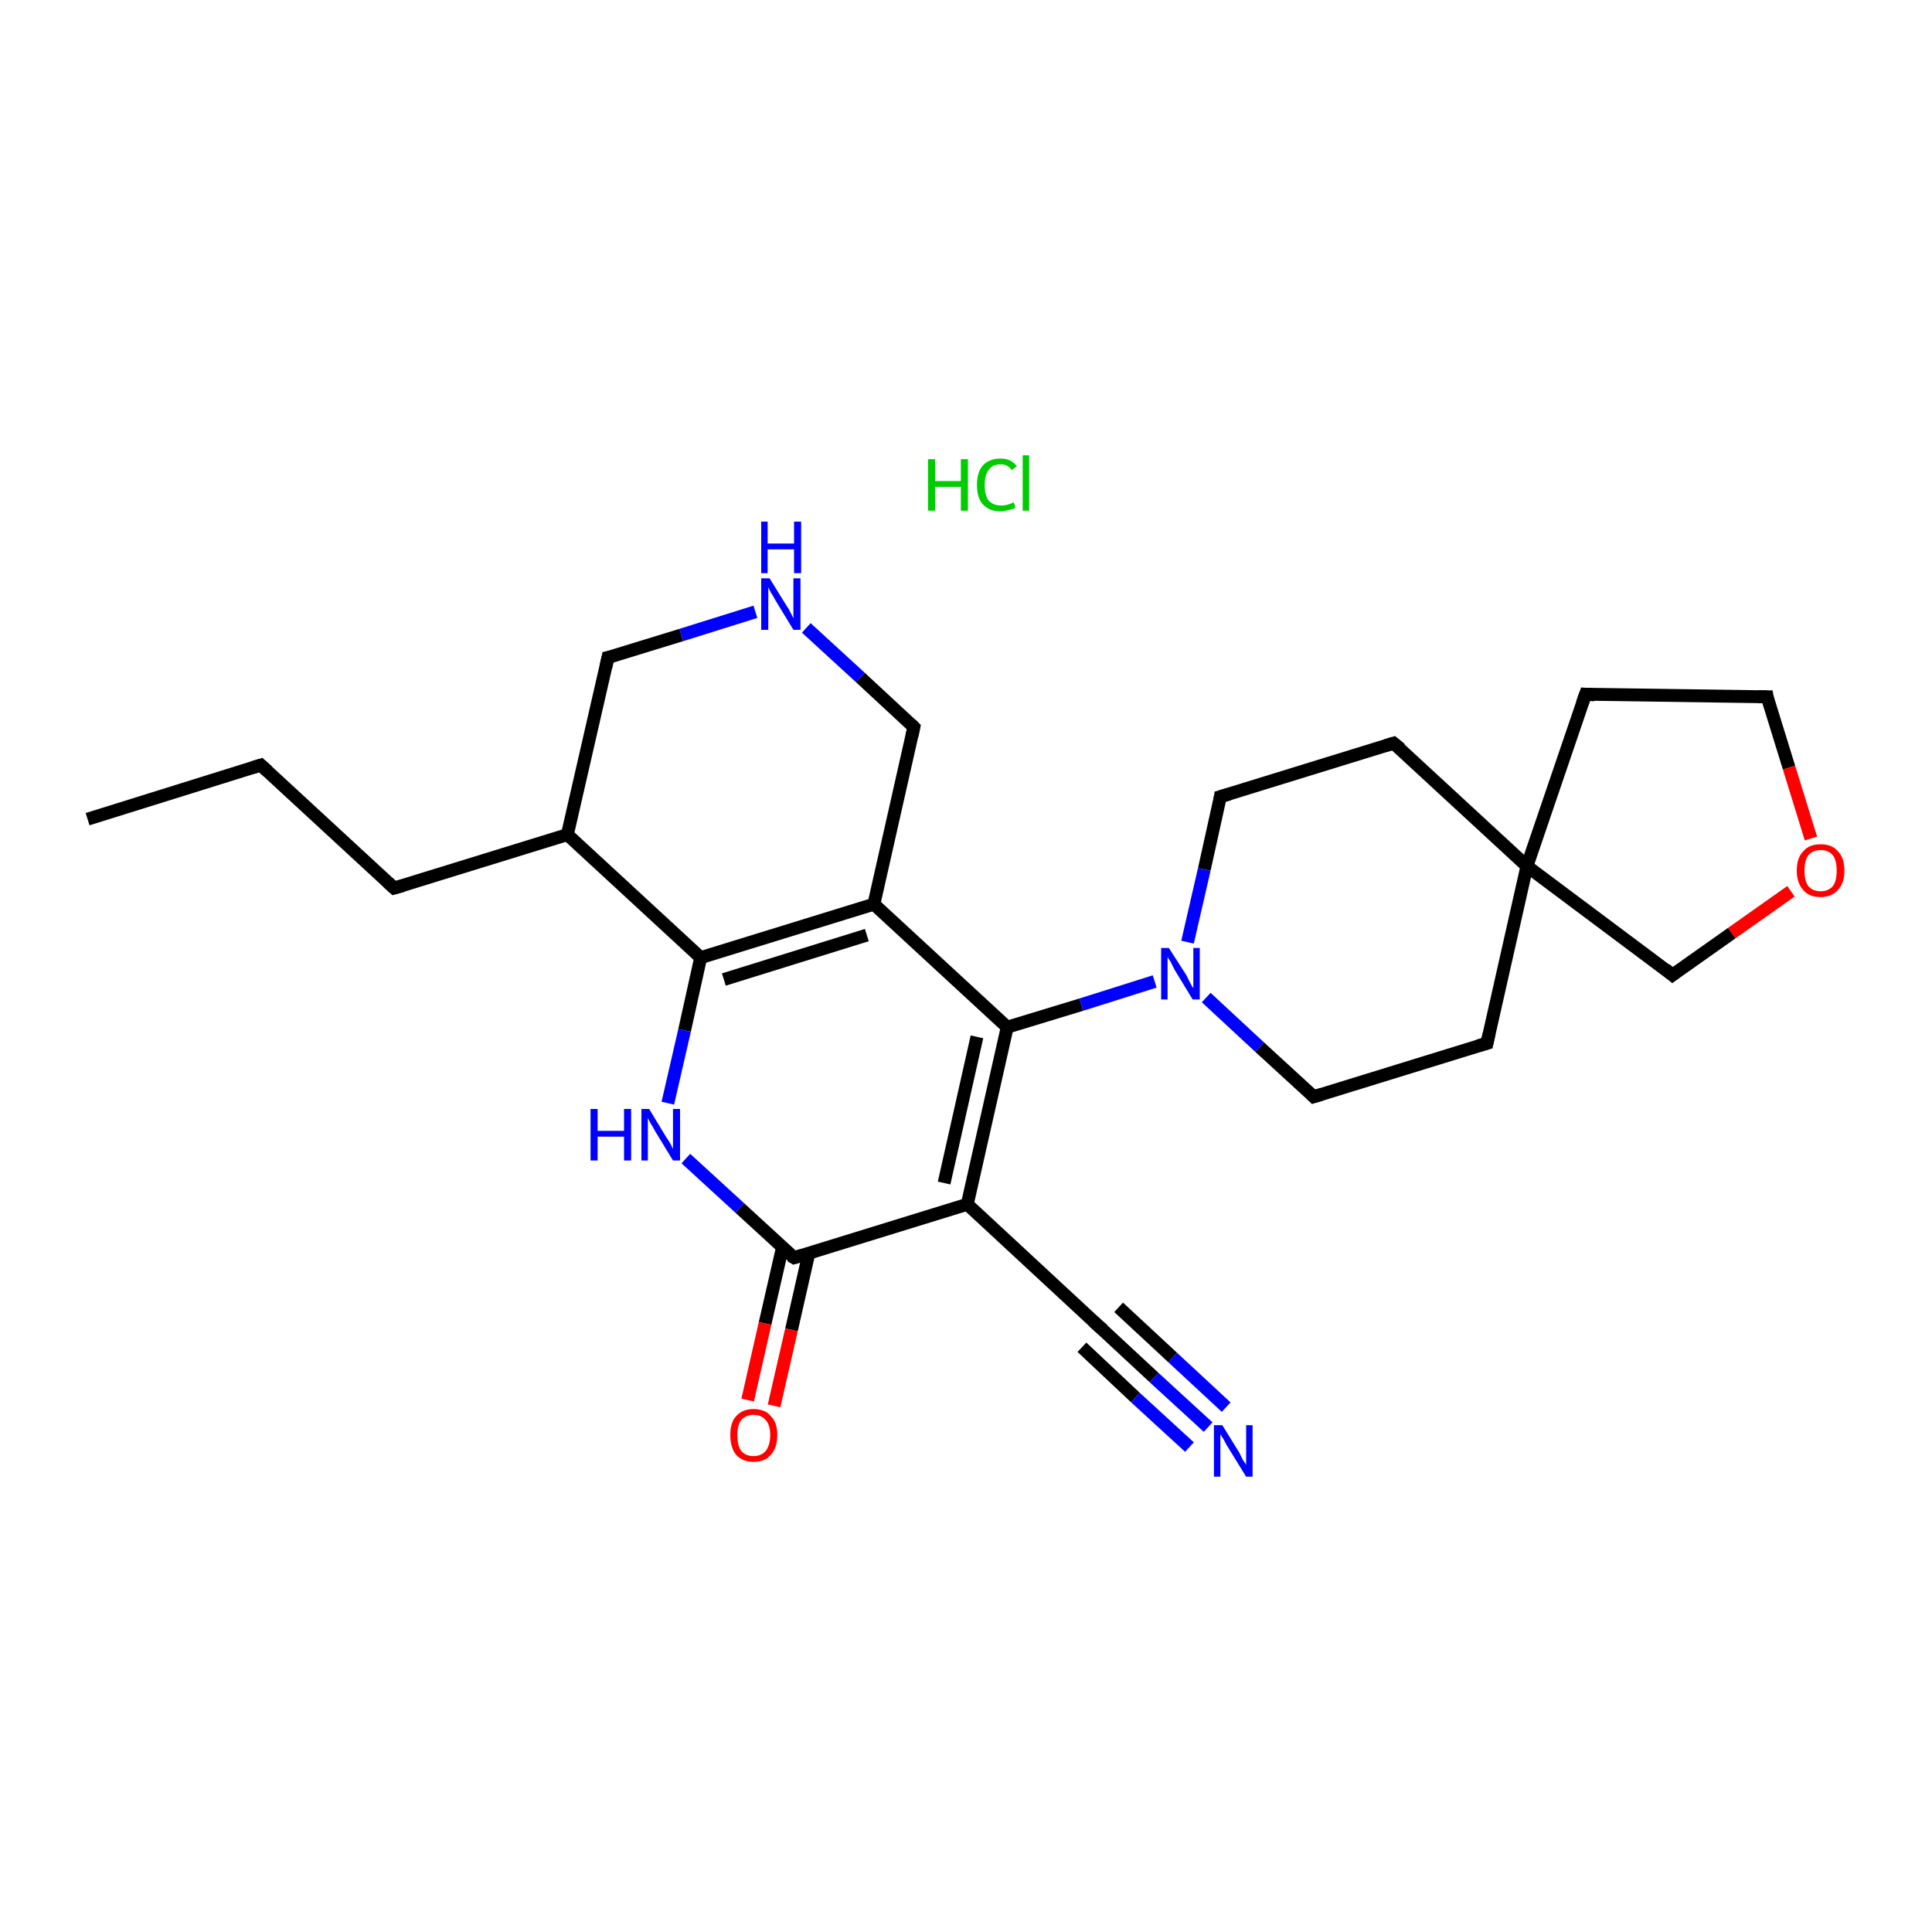 <?xml version='1.0' encoding='iso-8859-1'?>
<svg version='1.1' baseProfile='full'
              xmlns='http://www.w3.org/2000/svg'
                      xmlns:rdkit='http://www.rdkit.org/xml'
                      xmlns:xlink='http://www.w3.org/1999/xlink'
                  xml:space='preserve'
width='300px' height='300px' viewBox='0 0 300 300'>
<!-- END OF HEADER -->
<rect style='opacity:1.0;fill:#FFFFFF;stroke:none' width='300.0' height='300.0' x='0.0' y='0.0'> </rect>
<path class='bond-0 atom-1 atom-2' d='M 13.6,127.2 L 40.5,118.8' style='fill:none;fill-rule:evenodd;stroke:#000000;stroke-width:2.0px;stroke-linecap:butt;stroke-linejoin:miter;stroke-opacity:1' />
<path class='bond-1 atom-2 atom-3' d='M 40.5,118.8 L 61.2,137.9' style='fill:none;fill-rule:evenodd;stroke:#000000;stroke-width:2.0px;stroke-linecap:butt;stroke-linejoin:miter;stroke-opacity:1' />
<path class='bond-2 atom-3 atom-4' d='M 61.2,137.9 L 88.1,129.6' style='fill:none;fill-rule:evenodd;stroke:#000000;stroke-width:2.0px;stroke-linecap:butt;stroke-linejoin:miter;stroke-opacity:1' />
<path class='bond-3 atom-4 atom-5' d='M 88.1,129.6 L 94.4,102.1' style='fill:none;fill-rule:evenodd;stroke:#000000;stroke-width:2.0px;stroke-linecap:butt;stroke-linejoin:miter;stroke-opacity:1' />
<path class='bond-4 atom-5 atom-6' d='M 94.4,102.1 L 105.8,98.6' style='fill:none;fill-rule:evenodd;stroke:#000000;stroke-width:2.0px;stroke-linecap:butt;stroke-linejoin:miter;stroke-opacity:1' />
<path class='bond-4 atom-5 atom-6' d='M 105.8,98.6 L 117.3,95.0' style='fill:none;fill-rule:evenodd;stroke:#0000FF;stroke-width:2.0px;stroke-linecap:butt;stroke-linejoin:miter;stroke-opacity:1' />
<path class='bond-5 atom-6 atom-7' d='M 125.2,97.5 L 133.6,105.2' style='fill:none;fill-rule:evenodd;stroke:#0000FF;stroke-width:2.0px;stroke-linecap:butt;stroke-linejoin:miter;stroke-opacity:1' />
<path class='bond-5 atom-6 atom-7' d='M 133.6,105.2 L 141.9,112.9' style='fill:none;fill-rule:evenodd;stroke:#000000;stroke-width:2.0px;stroke-linecap:butt;stroke-linejoin:miter;stroke-opacity:1' />
<path class='bond-6 atom-7 atom-8' d='M 141.9,112.9 L 135.7,140.4' style='fill:none;fill-rule:evenodd;stroke:#000000;stroke-width:2.0px;stroke-linecap:butt;stroke-linejoin:miter;stroke-opacity:1' />
<path class='bond-7 atom-8 atom-9' d='M 135.7,140.4 L 108.8,148.7' style='fill:none;fill-rule:evenodd;stroke:#000000;stroke-width:2.0px;stroke-linecap:butt;stroke-linejoin:miter;stroke-opacity:1' />
<path class='bond-7 atom-8 atom-9' d='M 134.6,145.2 L 112.4,152.1' style='fill:none;fill-rule:evenodd;stroke:#000000;stroke-width:2.0px;stroke-linecap:butt;stroke-linejoin:miter;stroke-opacity:1' />
<path class='bond-8 atom-9 atom-10' d='M 108.8,148.7 L 106.3,160.0' style='fill:none;fill-rule:evenodd;stroke:#000000;stroke-width:2.0px;stroke-linecap:butt;stroke-linejoin:miter;stroke-opacity:1' />
<path class='bond-8 atom-9 atom-10' d='M 106.3,160.0 L 103.7,171.3' style='fill:none;fill-rule:evenodd;stroke:#0000FF;stroke-width:2.0px;stroke-linecap:butt;stroke-linejoin:miter;stroke-opacity:1' />
<path class='bond-9 atom-10 atom-11' d='M 106.5,179.9 L 114.9,187.6' style='fill:none;fill-rule:evenodd;stroke:#0000FF;stroke-width:2.0px;stroke-linecap:butt;stroke-linejoin:miter;stroke-opacity:1' />
<path class='bond-9 atom-10 atom-11' d='M 114.9,187.6 L 123.3,195.3' style='fill:none;fill-rule:evenodd;stroke:#000000;stroke-width:2.0px;stroke-linecap:butt;stroke-linejoin:miter;stroke-opacity:1' />
<path class='bond-10 atom-11 atom-12' d='M 121.5,193.7 L 118.8,205.5' style='fill:none;fill-rule:evenodd;stroke:#000000;stroke-width:2.0px;stroke-linecap:butt;stroke-linejoin:miter;stroke-opacity:1' />
<path class='bond-10 atom-11 atom-12' d='M 118.8,205.5 L 116.1,217.4' style='fill:none;fill-rule:evenodd;stroke:#FF0000;stroke-width:2.0px;stroke-linecap:butt;stroke-linejoin:miter;stroke-opacity:1' />
<path class='bond-10 atom-11 atom-12' d='M 125.6,194.6 L 122.9,206.5' style='fill:none;fill-rule:evenodd;stroke:#000000;stroke-width:2.0px;stroke-linecap:butt;stroke-linejoin:miter;stroke-opacity:1' />
<path class='bond-10 atom-11 atom-12' d='M 122.9,206.5 L 120.2,218.3' style='fill:none;fill-rule:evenodd;stroke:#FF0000;stroke-width:2.0px;stroke-linecap:butt;stroke-linejoin:miter;stroke-opacity:1' />
<path class='bond-11 atom-11 atom-13' d='M 123.3,195.3 L 150.2,187.0' style='fill:none;fill-rule:evenodd;stroke:#000000;stroke-width:2.0px;stroke-linecap:butt;stroke-linejoin:miter;stroke-opacity:1' />
<path class='bond-12 atom-13 atom-14' d='M 150.2,187.0 L 170.8,206.1' style='fill:none;fill-rule:evenodd;stroke:#000000;stroke-width:2.0px;stroke-linecap:butt;stroke-linejoin:miter;stroke-opacity:1' />
<path class='bond-13 atom-14 atom-15' d='M 170.8,206.1 L 179.2,213.9' style='fill:none;fill-rule:evenodd;stroke:#000000;stroke-width:2.0px;stroke-linecap:butt;stroke-linejoin:miter;stroke-opacity:1' />
<path class='bond-13 atom-14 atom-15' d='M 179.2,213.9 L 187.6,221.6' style='fill:none;fill-rule:evenodd;stroke:#0000FF;stroke-width:2.0px;stroke-linecap:butt;stroke-linejoin:miter;stroke-opacity:1' />
<path class='bond-13 atom-14 atom-15' d='M 173.7,203.0 L 182.1,210.8' style='fill:none;fill-rule:evenodd;stroke:#000000;stroke-width:2.0px;stroke-linecap:butt;stroke-linejoin:miter;stroke-opacity:1' />
<path class='bond-13 atom-14 atom-15' d='M 182.1,210.8 L 190.4,218.5' style='fill:none;fill-rule:evenodd;stroke:#0000FF;stroke-width:2.0px;stroke-linecap:butt;stroke-linejoin:miter;stroke-opacity:1' />
<path class='bond-13 atom-14 atom-15' d='M 168.0,209.2 L 176.3,217.0' style='fill:none;fill-rule:evenodd;stroke:#000000;stroke-width:2.0px;stroke-linecap:butt;stroke-linejoin:miter;stroke-opacity:1' />
<path class='bond-13 atom-14 atom-15' d='M 176.3,217.0 L 184.7,224.7' style='fill:none;fill-rule:evenodd;stroke:#0000FF;stroke-width:2.0px;stroke-linecap:butt;stroke-linejoin:miter;stroke-opacity:1' />
<path class='bond-14 atom-13 atom-16' d='M 150.2,187.0 L 156.4,159.5' style='fill:none;fill-rule:evenodd;stroke:#000000;stroke-width:2.0px;stroke-linecap:butt;stroke-linejoin:miter;stroke-opacity:1' />
<path class='bond-14 atom-13 atom-16' d='M 146.6,183.7 L 151.7,161.0' style='fill:none;fill-rule:evenodd;stroke:#000000;stroke-width:2.0px;stroke-linecap:butt;stroke-linejoin:miter;stroke-opacity:1' />
<path class='bond-15 atom-16 atom-17' d='M 156.4,159.5 L 167.9,156.0' style='fill:none;fill-rule:evenodd;stroke:#000000;stroke-width:2.0px;stroke-linecap:butt;stroke-linejoin:miter;stroke-opacity:1' />
<path class='bond-15 atom-16 atom-17' d='M 167.9,156.0 L 179.3,152.4' style='fill:none;fill-rule:evenodd;stroke:#0000FF;stroke-width:2.0px;stroke-linecap:butt;stroke-linejoin:miter;stroke-opacity:1' />
<path class='bond-16 atom-17 atom-18' d='M 187.3,154.9 L 195.6,162.6' style='fill:none;fill-rule:evenodd;stroke:#0000FF;stroke-width:2.0px;stroke-linecap:butt;stroke-linejoin:miter;stroke-opacity:1' />
<path class='bond-16 atom-17 atom-18' d='M 195.6,162.6 L 204.0,170.3' style='fill:none;fill-rule:evenodd;stroke:#000000;stroke-width:2.0px;stroke-linecap:butt;stroke-linejoin:miter;stroke-opacity:1' />
<path class='bond-17 atom-18 atom-19' d='M 204.0,170.3 L 230.9,162.0' style='fill:none;fill-rule:evenodd;stroke:#000000;stroke-width:2.0px;stroke-linecap:butt;stroke-linejoin:miter;stroke-opacity:1' />
<path class='bond-18 atom-19 atom-20' d='M 230.9,162.0 L 237.1,134.5' style='fill:none;fill-rule:evenodd;stroke:#000000;stroke-width:2.0px;stroke-linecap:butt;stroke-linejoin:miter;stroke-opacity:1' />
<path class='bond-19 atom-20 atom-21' d='M 237.1,134.5 L 246.2,107.8' style='fill:none;fill-rule:evenodd;stroke:#000000;stroke-width:2.0px;stroke-linecap:butt;stroke-linejoin:miter;stroke-opacity:1' />
<path class='bond-20 atom-21 atom-22' d='M 246.2,107.8 L 274.4,108.2' style='fill:none;fill-rule:evenodd;stroke:#000000;stroke-width:2.0px;stroke-linecap:butt;stroke-linejoin:miter;stroke-opacity:1' />
<path class='bond-21 atom-22 atom-23' d='M 274.4,108.2 L 277.8,119.2' style='fill:none;fill-rule:evenodd;stroke:#000000;stroke-width:2.0px;stroke-linecap:butt;stroke-linejoin:miter;stroke-opacity:1' />
<path class='bond-21 atom-22 atom-23' d='M 277.8,119.2 L 281.2,130.2' style='fill:none;fill-rule:evenodd;stroke:#FF0000;stroke-width:2.0px;stroke-linecap:butt;stroke-linejoin:miter;stroke-opacity:1' />
<path class='bond-22 atom-23 atom-24' d='M 278.1,138.4 L 268.9,144.9' style='fill:none;fill-rule:evenodd;stroke:#FF0000;stroke-width:2.0px;stroke-linecap:butt;stroke-linejoin:miter;stroke-opacity:1' />
<path class='bond-22 atom-23 atom-24' d='M 268.9,144.9 L 259.7,151.4' style='fill:none;fill-rule:evenodd;stroke:#000000;stroke-width:2.0px;stroke-linecap:butt;stroke-linejoin:miter;stroke-opacity:1' />
<path class='bond-23 atom-20 atom-25' d='M 237.1,134.5 L 216.4,115.4' style='fill:none;fill-rule:evenodd;stroke:#000000;stroke-width:2.0px;stroke-linecap:butt;stroke-linejoin:miter;stroke-opacity:1' />
<path class='bond-24 atom-25 atom-26' d='M 216.4,115.4 L 189.5,123.7' style='fill:none;fill-rule:evenodd;stroke:#000000;stroke-width:2.0px;stroke-linecap:butt;stroke-linejoin:miter;stroke-opacity:1' />
<path class='bond-25 atom-9 atom-4' d='M 108.8,148.7 L 88.1,129.6' style='fill:none;fill-rule:evenodd;stroke:#000000;stroke-width:2.0px;stroke-linecap:butt;stroke-linejoin:miter;stroke-opacity:1' />
<path class='bond-26 atom-26 atom-17' d='M 189.5,123.7 L 187.0,135.0' style='fill:none;fill-rule:evenodd;stroke:#000000;stroke-width:2.0px;stroke-linecap:butt;stroke-linejoin:miter;stroke-opacity:1' />
<path class='bond-26 atom-26 atom-17' d='M 187.0,135.0 L 184.4,146.3' style='fill:none;fill-rule:evenodd;stroke:#0000FF;stroke-width:2.0px;stroke-linecap:butt;stroke-linejoin:miter;stroke-opacity:1' />
<path class='bond-27 atom-16 atom-8' d='M 156.4,159.5 L 135.7,140.4' style='fill:none;fill-rule:evenodd;stroke:#000000;stroke-width:2.0px;stroke-linecap:butt;stroke-linejoin:miter;stroke-opacity:1' />
<path class='bond-28 atom-24 atom-20' d='M 259.7,151.4 L 237.1,134.5' style='fill:none;fill-rule:evenodd;stroke:#000000;stroke-width:2.0px;stroke-linecap:butt;stroke-linejoin:miter;stroke-opacity:1' />
<path d='M 39.2,119.2 L 40.5,118.8 L 41.6,119.8' style='fill:none;stroke:#000000;stroke-width:2.0px;stroke-linecap:butt;stroke-linejoin:miter;stroke-opacity:1;' />
<path d='M 60.2,137.0 L 61.2,137.9 L 62.6,137.5' style='fill:none;stroke:#000000;stroke-width:2.0px;stroke-linecap:butt;stroke-linejoin:miter;stroke-opacity:1;' />
<path d='M 94.1,103.5 L 94.4,102.1 L 94.9,102.0' style='fill:none;stroke:#000000;stroke-width:2.0px;stroke-linecap:butt;stroke-linejoin:miter;stroke-opacity:1;' />
<path d='M 141.5,112.5 L 141.9,112.9 L 141.6,114.3' style='fill:none;stroke:#000000;stroke-width:2.0px;stroke-linecap:butt;stroke-linejoin:miter;stroke-opacity:1;' />
<path d='M 122.8,195.0 L 123.3,195.3 L 124.6,194.9' style='fill:none;stroke:#000000;stroke-width:2.0px;stroke-linecap:butt;stroke-linejoin:miter;stroke-opacity:1;' />
<path d='M 169.8,205.2 L 170.8,206.1 L 171.3,206.5' style='fill:none;stroke:#000000;stroke-width:2.0px;stroke-linecap:butt;stroke-linejoin:miter;stroke-opacity:1;' />
<path d='M 203.6,169.9 L 204.0,170.3 L 205.3,169.9' style='fill:none;stroke:#000000;stroke-width:2.0px;stroke-linecap:butt;stroke-linejoin:miter;stroke-opacity:1;' />
<path d='M 229.5,162.4 L 230.9,162.0 L 231.2,160.6' style='fill:none;stroke:#000000;stroke-width:2.0px;stroke-linecap:butt;stroke-linejoin:miter;stroke-opacity:1;' />
<path d='M 245.7,109.2 L 246.2,107.8 L 247.6,107.9' style='fill:none;stroke:#000000;stroke-width:2.0px;stroke-linecap:butt;stroke-linejoin:miter;stroke-opacity:1;' />
<path d='M 273.0,108.2 L 274.4,108.2 L 274.5,108.8' style='fill:none;stroke:#000000;stroke-width:2.0px;stroke-linecap:butt;stroke-linejoin:miter;stroke-opacity:1;' />
<path d='M 260.1,151.1 L 259.7,151.4 L 258.6,150.5' style='fill:none;stroke:#000000;stroke-width:2.0px;stroke-linecap:butt;stroke-linejoin:miter;stroke-opacity:1;' />
<path d='M 217.5,116.3 L 216.4,115.4 L 215.1,115.8' style='fill:none;stroke:#000000;stroke-width:2.0px;stroke-linecap:butt;stroke-linejoin:miter;stroke-opacity:1;' />
<path d='M 190.9,123.3 L 189.5,123.7 L 189.4,124.3' style='fill:none;stroke:#000000;stroke-width:2.0px;stroke-linecap:butt;stroke-linejoin:miter;stroke-opacity:1;' />
<path class='atom-0' d='M 144.1 71.3
L 145.2 71.3
L 145.2 74.7
L 149.2 74.7
L 149.2 71.3
L 150.3 71.3
L 150.3 79.3
L 149.2 79.3
L 149.2 75.6
L 145.2 75.6
L 145.2 79.3
L 144.1 79.3
L 144.1 71.3
' fill='#00CC00'/>
<path class='atom-0' d='M 151.7 75.3
Q 151.7 73.3, 152.6 72.3
Q 153.6 71.2, 155.4 71.2
Q 157.0 71.2, 157.9 72.4
L 157.1 73.0
Q 156.5 72.1, 155.4 72.1
Q 154.1 72.1, 153.5 73.0
Q 152.9 73.8, 152.9 75.3
Q 152.9 76.9, 153.5 77.7
Q 154.2 78.5, 155.5 78.5
Q 156.4 78.5, 157.4 78.0
L 157.7 78.8
Q 157.3 79.1, 156.6 79.2
Q 156.0 79.4, 155.3 79.4
Q 153.6 79.4, 152.6 78.3
Q 151.7 77.3, 151.7 75.3
' fill='#00CC00'/>
<path class='atom-0' d='M 158.8 70.7
L 159.8 70.7
L 159.8 79.3
L 158.8 79.3
L 158.8 70.7
' fill='#00CC00'/>
<path class='atom-6' d='M 119.5 89.8
L 122.1 94.0
Q 122.4 94.4, 122.8 95.2
Q 123.2 96.0, 123.2 96.0
L 123.2 89.8
L 124.3 89.8
L 124.3 97.8
L 123.2 97.8
L 120.4 93.2
Q 120.1 92.6, 119.7 92.0
Q 119.4 91.4, 119.3 91.2
L 119.3 97.8
L 118.2 97.8
L 118.2 89.8
L 119.5 89.8
' fill='#0000FF'/>
<path class='atom-6' d='M 118.2 81.0
L 119.2 81.0
L 119.2 84.4
L 123.3 84.4
L 123.3 81.0
L 124.4 81.0
L 124.4 89.0
L 123.3 89.0
L 123.3 85.3
L 119.2 85.3
L 119.2 89.0
L 118.2 89.0
L 118.2 81.0
' fill='#0000FF'/>
<path class='atom-10' d='M 91.7 172.2
L 92.8 172.2
L 92.8 175.6
L 96.9 175.6
L 96.9 172.2
L 98.0 172.2
L 98.0 180.2
L 96.9 180.2
L 96.9 176.5
L 92.8 176.5
L 92.8 180.2
L 91.7 180.2
L 91.7 172.2
' fill='#0000FF'/>
<path class='atom-10' d='M 100.8 172.2
L 103.4 176.5
Q 103.7 176.9, 104.1 177.6
Q 104.5 178.4, 104.5 178.4
L 104.5 172.2
L 105.6 172.2
L 105.6 180.2
L 104.5 180.2
L 101.7 175.6
Q 101.4 175.0, 101.0 174.4
Q 100.7 173.8, 100.6 173.6
L 100.6 180.2
L 99.6 180.2
L 99.6 172.2
L 100.8 172.2
' fill='#0000FF'/>
<path class='atom-12' d='M 113.4 222.8
Q 113.4 220.9, 114.3 219.9
Q 115.3 218.8, 117.0 218.8
Q 118.8 218.8, 119.7 219.9
Q 120.7 220.9, 120.7 222.8
Q 120.7 224.8, 119.7 225.9
Q 118.8 227.0, 117.0 227.0
Q 115.3 227.0, 114.3 225.9
Q 113.4 224.8, 113.4 222.8
M 117.0 226.1
Q 118.2 226.1, 118.9 225.3
Q 119.6 224.4, 119.6 222.8
Q 119.6 221.3, 118.9 220.5
Q 118.2 219.7, 117.0 219.7
Q 115.8 219.7, 115.1 220.5
Q 114.5 221.3, 114.5 222.8
Q 114.5 224.5, 115.1 225.3
Q 115.8 226.1, 117.0 226.1
' fill='#FF0000'/>
<path class='atom-15' d='M 189.8 221.3
L 192.4 225.5
Q 192.6 225.9, 193.0 226.7
Q 193.5 227.4, 193.5 227.5
L 193.5 221.3
L 194.5 221.3
L 194.5 229.3
L 193.5 229.3
L 190.6 224.6
Q 190.3 224.1, 190.0 223.5
Q 189.6 222.9, 189.5 222.7
L 189.5 229.3
L 188.5 229.3
L 188.5 221.3
L 189.8 221.3
' fill='#0000FF'/>
<path class='atom-17' d='M 181.5 147.2
L 184.2 151.4
Q 184.4 151.8, 184.8 152.6
Q 185.2 153.4, 185.3 153.4
L 185.3 147.2
L 186.3 147.2
L 186.3 155.2
L 185.2 155.2
L 182.4 150.6
Q 182.1 150.0, 181.8 149.4
Q 181.4 148.8, 181.3 148.6
L 181.3 155.2
L 180.3 155.2
L 180.3 147.2
L 181.5 147.2
' fill='#0000FF'/>
<path class='atom-23' d='M 279.0 135.2
Q 279.0 133.2, 280.0 132.2
Q 280.9 131.1, 282.7 131.1
Q 284.5 131.1, 285.4 132.2
Q 286.4 133.2, 286.4 135.2
Q 286.4 137.1, 285.4 138.2
Q 284.4 139.3, 282.7 139.3
Q 280.9 139.3, 280.0 138.2
Q 279.0 137.1, 279.0 135.2
M 282.7 138.4
Q 283.9 138.4, 284.6 137.6
Q 285.2 136.8, 285.2 135.2
Q 285.2 133.6, 284.6 132.8
Q 283.9 132.0, 282.7 132.0
Q 281.5 132.0, 280.8 132.8
Q 280.2 133.6, 280.2 135.2
Q 280.2 136.8, 280.8 137.6
Q 281.5 138.4, 282.7 138.4
' fill='#FF0000'/>
</svg>
